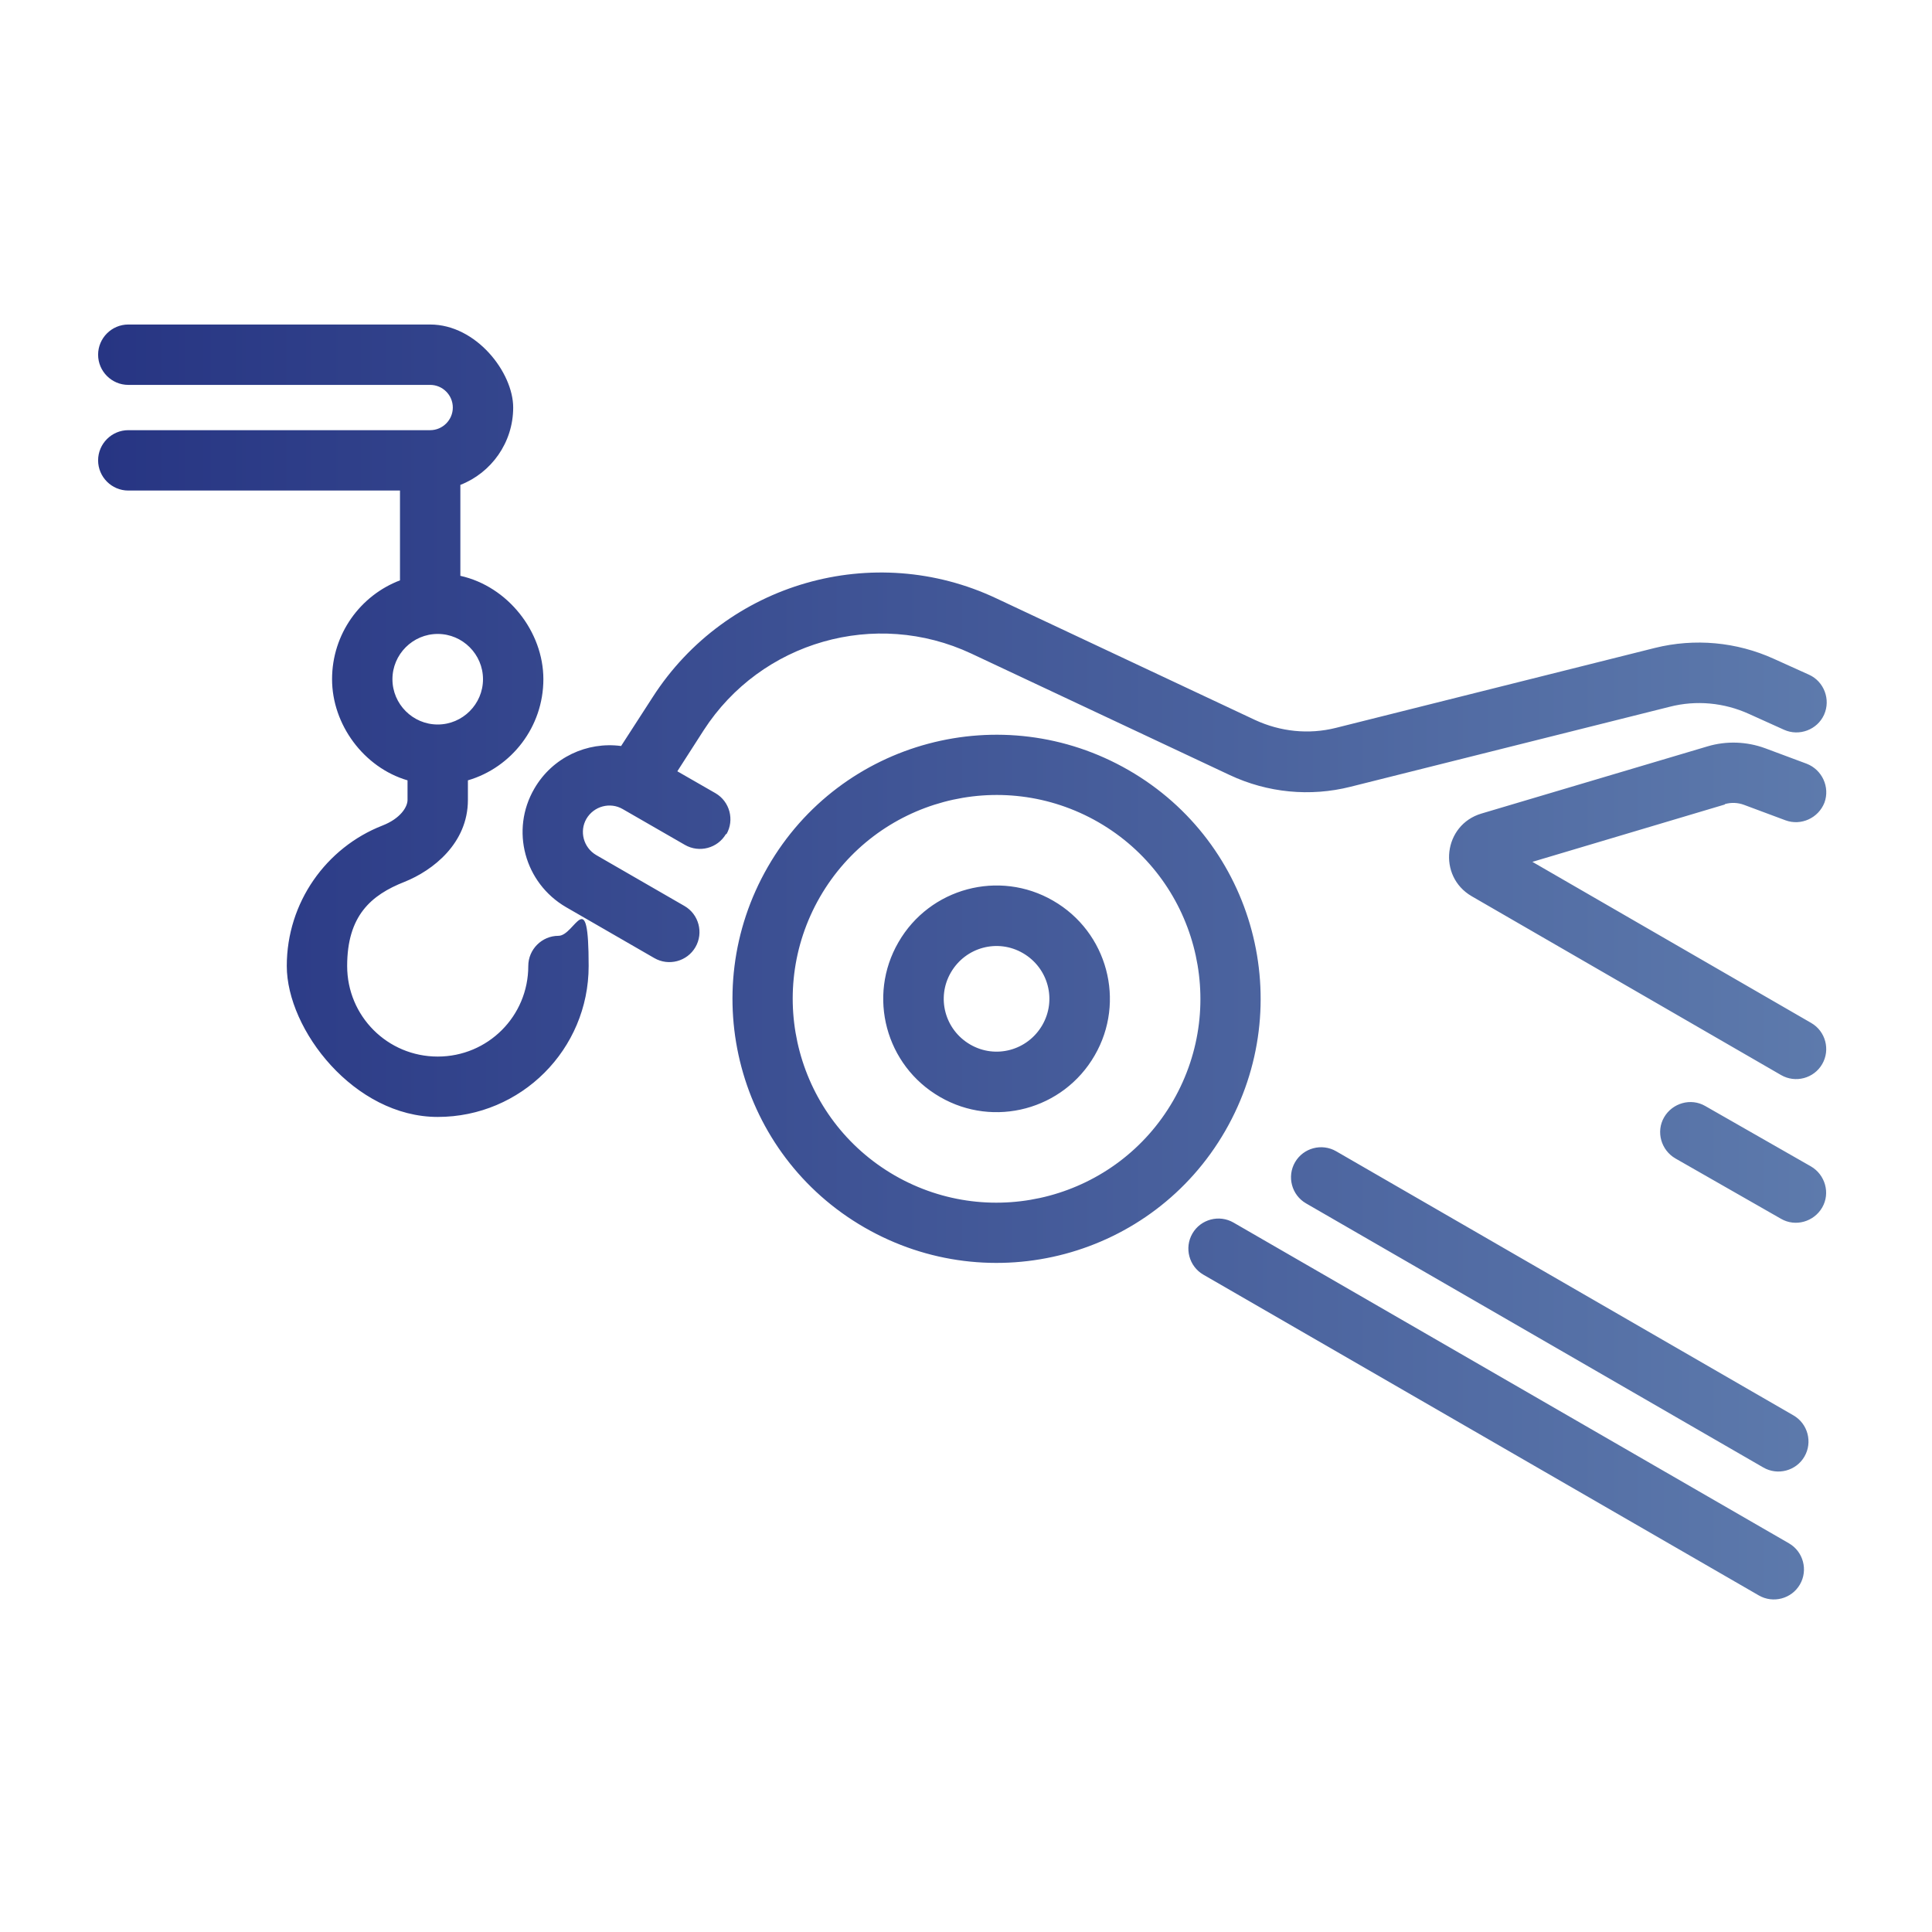 <?xml version="1.0" encoding="UTF-8"?>
<svg id="Livello_1" data-name="Livello 1" xmlns="http://www.w3.org/2000/svg" version="1.1" xmlns:xlink="http://www.w3.org/1999/xlink" viewBox="0 0 512 512">
  <defs>
    <style>
      .cls-1 {
        fill: url(#Nuovo_campione_sfumatura_1);
        stroke-width: 0px;
      }
    </style>
    <linearGradient id="Nuovo_campione_sfumatura_1" data-name="Nuovo campione sfumatura 1" x1="26" y1="255" x2="484" y2="255" gradientUnits="userSpaceOnUse">
      <stop offset="0" stop-color="#273583"/>
      <stop offset="1" stop-color="#5d7aac"/>
    </linearGradient>
  </defs>
  <path class="cls-1" d="M148,248c-4.4,0-8,3.6-8,8,0,13.3-10.7,24-24,24s-24-10.7-24-24,6.3-18.8,15.2-22.3c7.5-3,16.8-10.2,16.8-21.7v-5.2c11.6-3.4,20-14.2,20-26.8s-9.4-24.6-22-27.4v-24.1c8.2-3.2,14-11.2,14-20.5s-9.8-22-22-22H34c-4.4,0-8,3.6-8,8s3.6,8,8,8h80c3.3,0,6,2.7,6,6s-2.7,6-6,6H34c-4.4,0-8,3.6-8,8s3.6,8,8,8h72v23.8c-10.5,4-18,14.2-18,26.2s8.4,23.4,20,26.8v5.2c0,1.8-1.8,4.9-6.7,6.8-14.8,5.8-25.3,20.3-25.3,37.2s17.9,40,40,40,40-17.9,40-40-3.6-8-8-8ZM104,180c0-6.6,5.4-12,12-12s12,5.4,12,12-5.4,12-12,12-12-5.4-12-12ZM192.4,221c-2.2,3.8-7.1,5.1-10.9,2.9l-16.5-9.5c-3.3-1.9-7.6-.8-9.6,2.6-1.9,3.3-.8,7.6,2.6,9.6l23.4,13.5c3.8,2.2,5.1,7.1,2.9,10.9-2.2,3.8-7.1,5.1-10.9,2.9l-23.4-13.5c-11-6.4-14.8-20.4-8.4-31.4,4.8-8.3,14-12.5,23-11.3l8.4-13c19.5-30.3,58.5-41.5,91.1-26.1l68.5,32.2c6.7,3.1,14.2,3.9,21.4,2.1l84.6-21.2c10.5-2.6,21.6-1.6,31.5,2.9l9.3,4.2c4,1.8,5.8,6.6,4,10.6-1.8,4-6.6,5.8-10.6,4l-9.3-4.2c-6.6-3-14-3.7-21-1.9l-84.6,21.2c-10.7,2.7-22,1.6-32-3.1l-68.5-32.2c-25.4-11.9-55.7-3.2-70.9,20.3l-7,10.9,10.1,5.8c3.8,2.2,5.1,7.1,2.9,10.9ZM457.1,213.2l-51,15.2,73.9,42.7c3.8,2.2,5.1,7.1,2.9,10.9-2.2,3.8-7.1,5.1-10.9,2.9l-82-47.4c-9.1-5.3-7.5-18.9,2.6-21.9l59.9-17.8c5-1.5,10.4-1.3,15.3.5l11,4.1c4.1,1.6,6.2,6.2,4.7,10.3-1.6,4.1-6.2,6.2-10.3,4.7l-11-4.1c-1.6-.6-3.4-.7-5.1-.2ZM482.9,320c-2.2,3.8-7.1,5.2-10.9,3l-28-16c-3.8-2.2-5.2-7.1-3-10.9,2.2-3.8,7.1-5.2,10.9-3l28,16c3.8,2.2,5.2,7.1,3,10.9ZM279.1,238.7c-14.3-8.3-32.7-3.4-41,11-8.3,14.3-3.4,32.7,11,41,14.3,8.3,32.7,3.4,41-11,8.3-14.3,3.4-32.7-11-41ZM276.2,271.7c-3.9,6.7-12.4,9-19.1,5.1-6.7-3.9-9-12.4-5.1-19.1,3.9-6.7,12.4-9,19.1-5.1,6.7,3.9,9,12.4,5.1,19.1ZM299.1,204.1c-33.5-19.3-76.3-7.9-95.6,25.6-19.3,33.5-7.9,76.3,25.6,95.6,33.5,19.3,76.3,7.9,95.6-25.6,19.3-33.5,7.9-76.3-25.6-95.6ZM310.9,291.7c-14.9,25.8-47.9,34.7-73.8,19.8-25.8-14.9-34.7-47.9-19.8-73.8,14.9-25.8,47.9-34.7,73.8-19.8,25.8,14.9,34.7,47.9,19.8,73.8ZM478.2,386c-2.2,3.8-7.1,5.1-10.9,2.9l-121.2-70c-3.8-2.2-5.1-7.1-2.9-10.9,2.2-3.8,7.1-5.1,10.9-2.9l121.2,70c3.8,2.2,5.1,7.1,2.9,10.9ZM477,419.9c-2.2,3.8-7.1,5.1-10.9,2.9l-147.2-85c-3.8-2.2-5.1-7.1-2.9-10.9,2.2-3.8,7.1-5.1,10.9-2.9l147.2,85c3.8,2.2,5.1,7.1,2.9,10.9Z"/>
</svg>